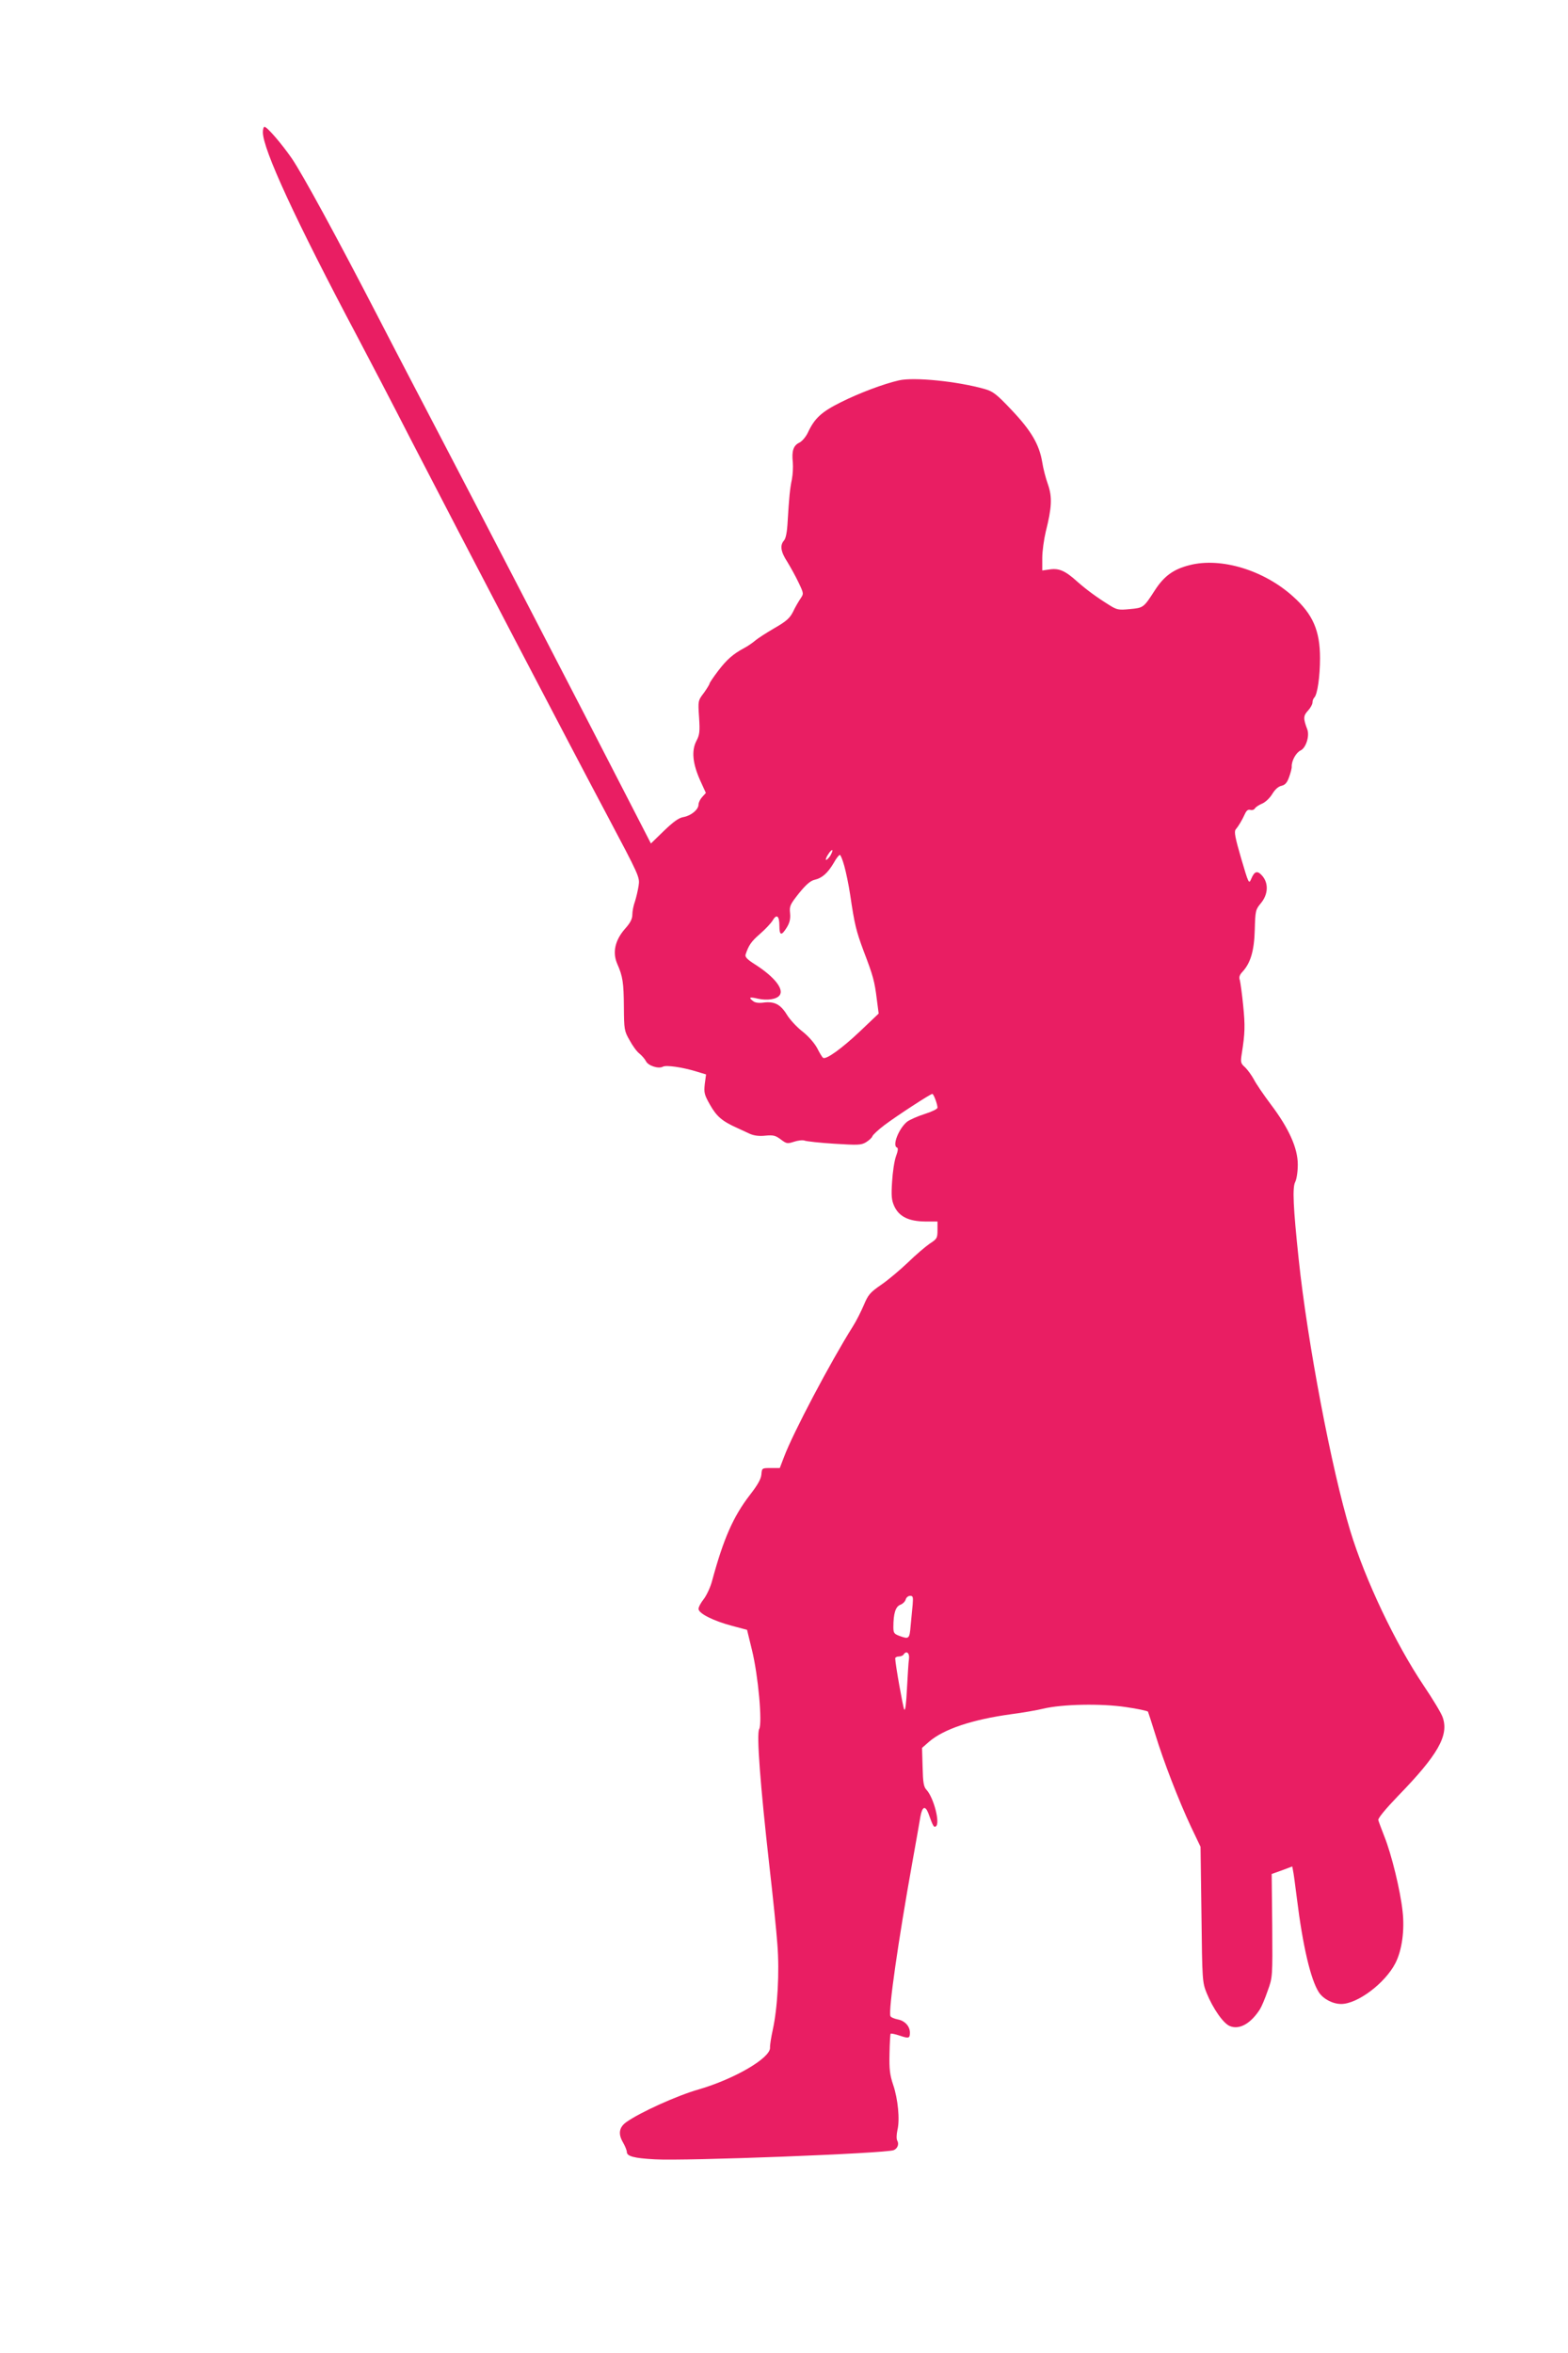 <?xml version="1.0" standalone="no"?>
<!DOCTYPE svg PUBLIC "-//W3C//DTD SVG 20010904//EN"
 "http://www.w3.org/TR/2001/REC-SVG-20010904/DTD/svg10.dtd">
<svg version="1.0" xmlns="http://www.w3.org/2000/svg"
 width="853pt" height="1280pt" viewBox="0 0 853 1280"
 preserveAspectRatio="xMidYMid meet">
<g transform="translate(0,1280) scale(0.1,-0.1)"
fill="#e91e63" stroke="none">
<path d="M1430 12081 c0 -93 177 -477 516 -1116 64 -121 193 -368 286 -550
284 -550 879 -1689 1070 -2048 177 -334 179 -338 172 -385 -4 -26 -13 -64 -20
-86 -8 -21 -14 -53 -14 -71 0 -23 -11 -45 -40 -77 -55 -63 -69 -129 -42 -191
30 -68 35 -101 36 -237 1 -119 2 -128 31 -178 16 -30 40 -63 54 -73 13 -11 29
-29 35 -41 12 -25 69 -43 92 -30 18 10 107 -3 182 -26 l53 -16 -7 -52 c-5 -47
-3 -58 29 -114 35 -62 66 -89 147 -125 19 -9 50 -23 69 -32 23 -10 51 -14 85
-10 43 4 55 1 84 -21 31 -23 35 -24 72 -12 21 7 47 10 57 6 10 -4 82 -12 161
-17 129 -8 146 -8 173 8 16 10 32 24 35 33 3 8 32 35 65 60 65 49 250 170 261
170 7 0 28 -56 28 -75 0 -7 -31 -22 -69 -34 -38 -12 -81 -31 -96 -42 -45 -36
-83 -131 -55 -141 7 -2 5 -19 -6 -48 -9 -25 -18 -87 -21 -138 -5 -76 -3 -100
12 -133 26 -56 78 -82 167 -83 l68 0 0 -47 c0 -44 -3 -48 -43 -74 -23 -16 -76
-61 -118 -102 -42 -40 -107 -95 -145 -121 -61 -42 -71 -54 -95 -111 -15 -35
-41 -87 -59 -115 -122 -194 -327 -582 -375 -711 l-23 -60 -48 0 c-49 0 -49 0
-52 -35 -2 -25 -21 -58 -63 -112 -90 -117 -143 -237 -205 -466 -9 -35 -30 -79
-45 -99 -16 -20 -29 -44 -29 -54 0 -25 82 -66 185 -93 l79 -21 27 -111 c34
-139 57 -396 39 -429 -15 -28 6 -304 55 -740 19 -165 39 -359 44 -431 12 -150
1 -346 -25 -464 -9 -41 -16 -85 -15 -98 2 -56 -193 -170 -389 -227 -116 -33
-317 -124 -392 -177 -40 -28 -46 -64 -20 -109 12 -21 22 -45 22 -54 0 -23 38
-34 152 -40 161 -10 1258 32 1300 50 21 9 30 33 19 52 -5 9 -4 33 1 57 14 57
3 169 -23 246 -18 53 -22 85 -20 170 1 57 4 106 6 108 2 3 25 -2 49 -10 50
-17 56 -15 56 16 0 35 -28 65 -66 72 -20 4 -38 12 -40 18 -12 30 42 407 120
841 20 110 39 220 43 244 10 55 26 62 43 19 26 -72 30 -79 41 -72 25 15 -11
156 -51 199 -15 16 -19 39 -21 124 l-3 104 39 34 c79 68 234 120 445 149 63 8
142 22 175 30 103 25 316 29 449 9 64 -9 118 -21 121 -25 2 -4 20 -60 40 -124
44 -144 126 -357 194 -502 l52 -109 5 -368 c4 -360 5 -369 28 -427 34 -84 91
-166 126 -180 52 -22 114 13 164 91 9 14 28 59 42 100 27 74 27 74 25 355 l-3
281 56 20 56 21 4 -22 c3 -11 12 -79 21 -151 32 -259 75 -443 120 -512 24 -36
75 -63 121 -63 89 0 239 113 295 222 36 70 51 180 39 283 -12 112 -60 309 -99
406 -16 41 -31 81 -33 89 -3 9 37 58 106 130 217 223 278 329 245 427 -6 21
-53 99 -103 173 -154 229 -319 575 -401 845 -101 332 -233 1027 -280 1475 -30
284 -35 391 -19 421 8 16 14 56 14 95 0 89 -48 196 -146 326 -40 53 -82 115
-93 137 -12 22 -33 51 -47 65 -25 22 -26 28 -19 73 18 113 19 154 8 263 -6 63
-15 125 -18 138 -6 16 -2 29 13 45 45 48 65 115 68 230 3 103 4 109 33 144 40
48 43 108 8 149 -27 31 -43 26 -61 -18 -12 -28 -14 -23 -54 113 -33 113 -39
145 -30 157 16 19 35 51 50 84 9 20 18 26 29 23 10 -3 21 0 26 8 4 7 22 19 39
26 17 7 41 29 55 52 15 25 34 42 51 45 19 5 30 16 41 48 8 22 15 48 14 57 -1
31 24 76 48 87 29 13 50 78 37 114 -23 60 -22 75 3 102 14 15 25 35 25 45 0 9
4 21 10 27 17 17 31 115 31 214 0 150 -39 239 -146 335 -159 144 -393 215
-564 171 -87 -22 -138 -59 -188 -136 -62 -96 -62 -96 -137 -103 -60 -6 -70 -4
-110 21 -71 44 -126 85 -175 128 -65 59 -99 74 -149 67 l-42 -6 0 68 c0 36 9
101 19 143 33 131 36 188 12 257 -12 33 -26 87 -31 120 -16 97 -60 172 -166
284 -83 88 -102 102 -147 115 -148 42 -385 66 -467 47 -83 -19 -214 -68 -316
-119 -106 -53 -143 -87 -180 -167 -11 -22 -31 -46 -46 -53 -32 -15 -42 -46
-35 -107 2 -25 0 -66 -5 -92 -11 -53 -15 -96 -23 -227 -3 -60 -10 -95 -20
-106 -23 -26 -18 -61 18 -116 17 -28 45 -78 61 -112 29 -61 29 -61 10 -89 -10
-15 -29 -47 -40 -71 -18 -35 -36 -51 -100 -88 -43 -25 -90 -55 -104 -67 -14
-12 -41 -31 -60 -41 -62 -33 -97 -64 -144 -126 -25 -33 -46 -64 -46 -68 0 -4
-14 -27 -31 -51 -32 -42 -32 -43 -26 -133 5 -78 3 -95 -15 -129 -27 -53 -20
-122 21 -214 l31 -68 -20 -22 c-11 -12 -20 -30 -20 -41 0 -27 -39 -60 -81 -68
-26 -4 -55 -25 -107 -75 l-71 -69 -142 276 c-205 400 -835 1616 -1019 1967
-86 165 -230 440 -318 611 -233 451 -417 788 -475 873 -57 82 -134 171 -148
171 -5 0 -9 -13 -9 -29z m3086 -3937 c-10 -14 -20 -23 -23 -21 -2 3 3 17 13
31 9 15 19 24 22 22 2 -3 -3 -17 -12 -32z m77 -54 c9 -32 24 -103 32 -157 24
-162 32 -195 74 -308 51 -133 59 -163 71 -261 l10 -77 -101 -96 c-98 -93 -184
-155 -201 -145 -5 3 -19 26 -32 52 -15 28 -47 65 -80 91 -31 24 -70 66 -86 93
-34 55 -67 72 -125 65 -25 -4 -47 -1 -57 7 -28 21 -21 25 25 14 49 -11 100 -4
117 17 28 33 -27 102 -132 169 -43 27 -56 41 -52 54 17 51 31 71 78 112 29 25
60 58 69 73 22 38 37 26 37 -29 0 -53 11 -56 40 -9 16 26 21 47 18 78 -4 39 0
47 49 109 40 49 63 68 86 73 39 9 70 36 103 92 13 24 28 43 33 43 4 0 15 -27
24 -60z m372 -4017 c-3 -27 -7 -78 -11 -115 -6 -73 -9 -75 -61 -56 -29 11 -33
16 -33 48 0 74 12 111 37 121 14 5 27 18 30 29 3 11 14 20 24 20 16 0 17 -6
14 -47z m-20 -295 c-3 -18 -7 -91 -11 -162 -4 -81 -9 -124 -15 -114 -7 13 -49
249 -49 278 0 5 9 10 19 10 11 0 23 5 26 10 15 24 34 10 30 -22z"/>
</g>
</svg>
